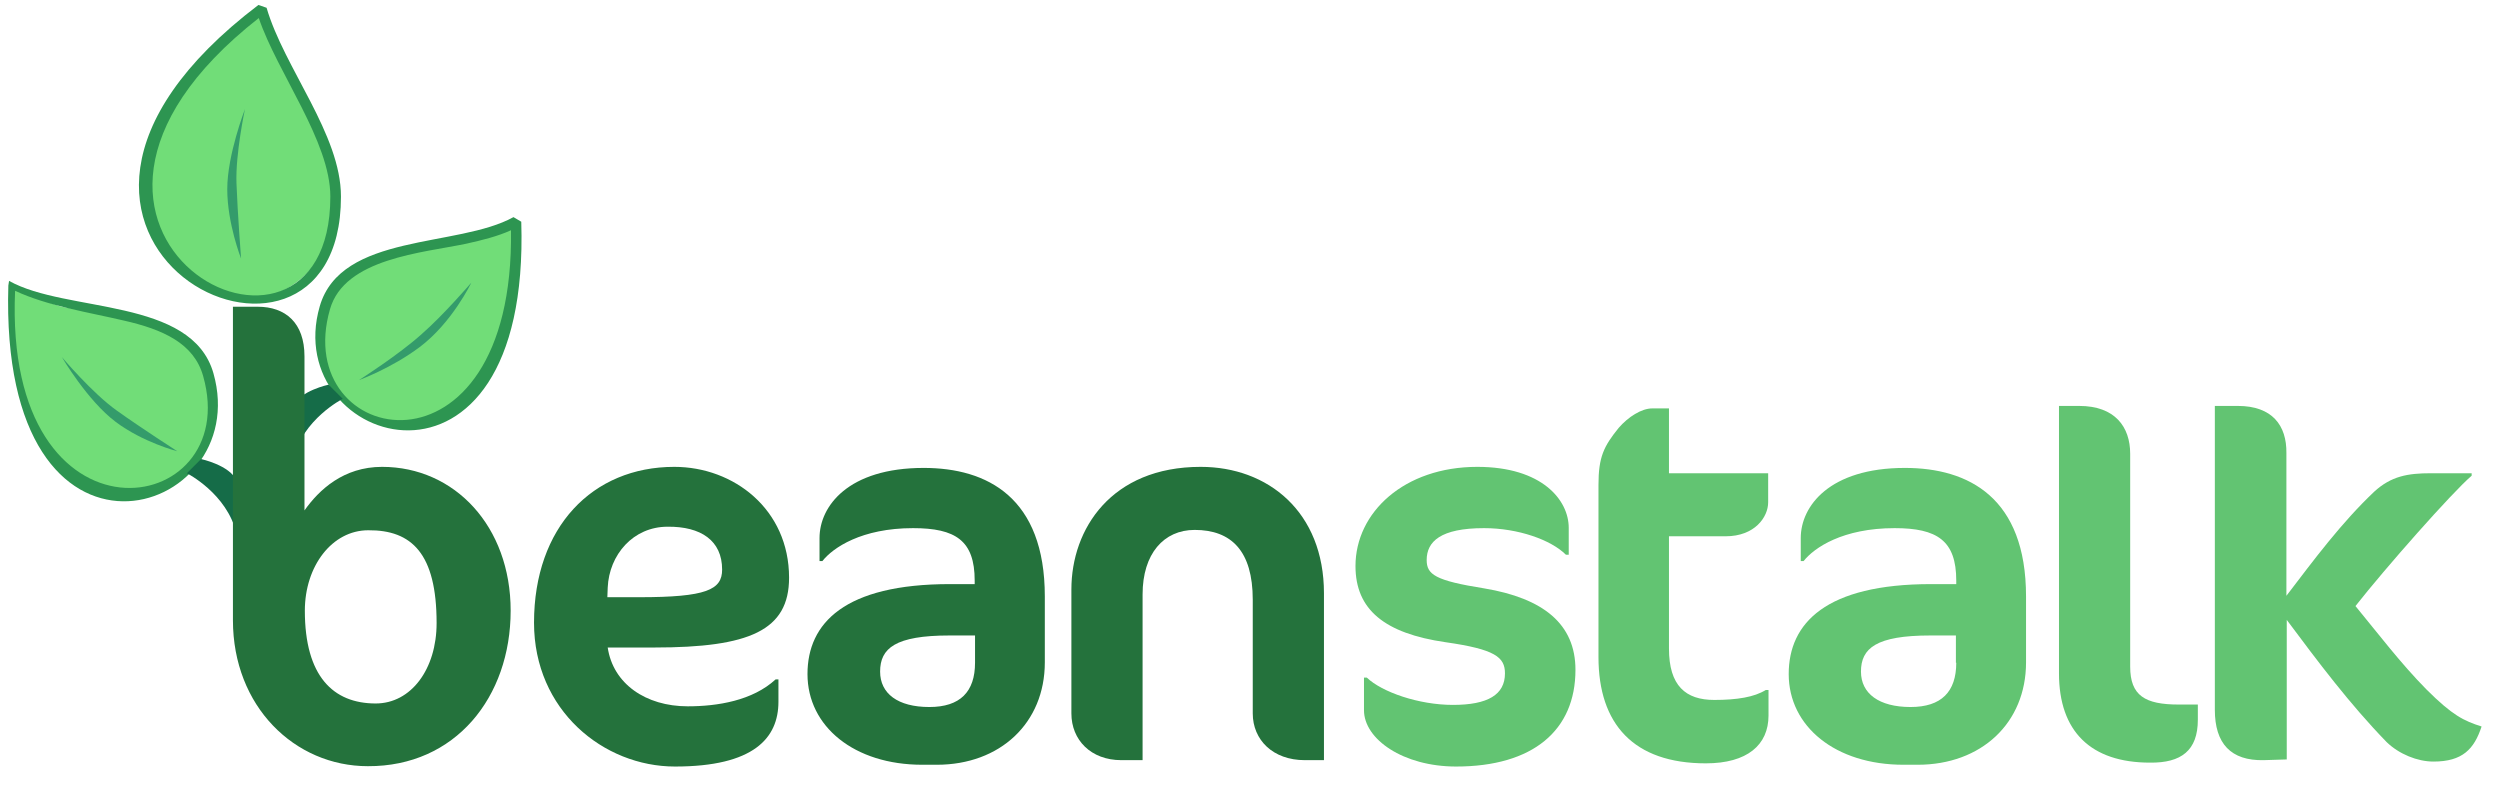 <svg width="207" height="65" viewBox="0 0 207 65" fill="none" xmlns="http://www.w3.org/2000/svg">
<g clip-path="url(#clip0)">
<path fill-rule="evenodd" clip-rule="evenodd" d="M130.448 55.462C130.448 51.678 127.808 49.537 122.881 48.716C118.833 48.071 118.129 47.572 118.129 46.37C118.129 44.844 119.273 43.73 122.881 43.73C125.696 43.73 128.424 44.698 129.656 45.93H129.891V43.7C129.891 41.413 127.691 38.656 122.323 38.656C116.252 38.656 112.234 42.439 112.234 46.868C112.234 50.476 114.639 52.441 119.684 53.174C123.79 53.761 124.611 54.406 124.611 55.755C124.611 57.515 123.203 58.366 120.3 58.366C117.484 58.366 114.434 57.31 113.172 56.107H112.938V58.806C112.938 61.211 116.193 63.469 120.564 63.469C126.928 63.469 130.448 60.477 130.448 55.462Z" fill="#62C472"/>
<path fill-rule="evenodd" clip-rule="evenodd" d="M132.354 40.151V54.406C132.354 59.949 135.258 63.205 141.242 63.205C144.673 63.205 146.433 61.68 146.433 59.245V57.134H146.198C145.26 57.72 143.823 57.955 141.945 57.955C139.57 57.955 138.191 56.782 138.191 53.702V44.404H142.884C145.289 44.404 146.404 42.821 146.404 41.589V39.184H138.191V33.816H136.813C135.903 33.816 134.818 34.52 134.026 35.429C132.794 36.955 132.354 37.834 132.354 40.151Z" fill="#62C472"/>
<path fill-rule="evenodd" clip-rule="evenodd" d="M161.978 54.875C161.978 57.28 160.746 58.541 158.194 58.541C155.584 58.541 154.088 57.427 154.088 55.608C154.088 53.673 155.349 52.617 159.837 52.617H161.949V54.875H161.978ZM167.756 54.846V49.391C167.756 41.207 163.004 38.744 157.725 38.744C151.478 38.744 149.102 41.911 149.102 44.551V46.458H149.337C150.217 45.343 152.592 43.73 156.874 43.73C160.394 43.73 161.978 44.756 161.978 48.071V48.364H159.895C151.184 48.364 148.105 51.59 148.105 55.814C148.105 60.155 151.976 63.322 157.608 63.322H158.781C164.06 63.322 167.756 59.861 167.756 54.846Z" fill="#62C472"/>
<path fill-rule="evenodd" clip-rule="evenodd" d="M181.981 59.597V58.336H180.397C177.611 58.336 176.379 57.603 176.379 55.198V37.57C176.379 35.341 175.118 33.611 172.155 33.611H170.484V55.755C170.484 60.565 173.123 63.146 178.022 63.146C180.603 63.176 181.981 62.149 181.981 59.597Z" fill="#62C472"/>
<path fill-rule="evenodd" clip-rule="evenodd" d="M185.295 33.611H183.389V58.776C183.389 61.562 184.709 63 187.436 62.941L189.343 62.882V51.326C191.924 54.787 194.564 58.307 197.614 61.445C198.641 62.442 200.166 63.058 201.486 63.058C203.891 63.058 204.859 62.032 205.475 60.155C204.008 59.685 203.069 59.245 200.899 57.075C198.787 54.934 196.939 52.499 195.033 50.182C197.497 47.044 203.011 40.797 204.653 39.389V39.184H201.28C199.374 39.184 197.995 39.418 196.587 40.709C193.86 43.29 191.601 46.34 189.314 49.332V37.512C189.343 35.224 188.14 33.611 185.295 33.611Z" fill="#62C472"/>
<path fill-rule="evenodd" clip-rule="evenodd" d="M21.662 0.761C21.662 0.761 14.623 6.128 13.039 11.232C11.455 16.306 12.453 19.679 14.564 22.025C16.706 24.401 19.375 25.017 21.428 24.724C23.745 24.401 26.355 22.465 27.264 19.679C28.174 16.863 27.91 13.637 26.531 11.32C25.153 9.003 24.214 6.891 23.363 5.278C22.484 3.635 21.662 0.761 21.662 0.761Z" fill="#71DD78"/>
<path fill-rule="evenodd" clip-rule="evenodd" d="M1.131 23.638C1.131 23.638 0.75 30.795 2.715 35.077C4.68 39.359 7.349 40.855 10.165 40.943C13.039 41.031 15.21 39.653 16.412 38.127C17.762 36.368 18.348 33.405 17.263 31.03C16.178 28.625 14.037 26.777 11.749 26.249C9.461 25.721 6.44 25.779 4.915 25.34C3.36 24.87 1.131 23.638 1.131 23.638Z" fill="#71DD78"/>
<path fill-rule="evenodd" clip-rule="evenodd" d="M42.721 18.359C42.721 18.359 43.103 25.281 41.167 29.387C39.231 33.523 36.621 34.96 33.834 35.048C31.019 35.136 28.878 33.816 27.704 32.32C26.385 30.619 25.798 27.774 26.883 25.457C27.968 23.14 30.051 21.38 32.309 20.852C34.568 20.324 37.53 20.412 39.026 19.972C40.522 19.561 42.721 18.359 42.721 18.359Z" fill="#71DD78"/>
<path fill-rule="evenodd" clip-rule="evenodd" d="M27.352 16.277C27.352 34.344 -1.391 19.386 21.428 1.494C22.982 6.07 27.352 11.701 27.352 16.277ZM28.232 16.277C28.232 11.114 23.54 5.659 22.073 0.644L21.398 0.409C-4.324 19.943 28.232 35.693 28.232 16.277Z" fill="#2D9551"/>
<path fill-rule="evenodd" clip-rule="evenodd" d="M20.284 9.032C20.284 9.032 18.817 12.816 18.817 15.661C18.817 18.506 19.961 21.409 19.961 21.409C19.961 21.409 19.668 17.596 19.58 15.162C19.492 12.728 20.284 9.032 20.284 9.032Z" fill="#349B6B"/>
<path fill-rule="evenodd" clip-rule="evenodd" d="M16.823 31.147C20.196 43.055 0.281 46.164 1.249 24.078C3.947 25.34 7.379 25.867 10.253 26.542C13.479 27.275 16.06 28.419 16.823 31.147ZM17.674 30.912C15.884 24.606 5.502 25.926 0.75 23.257L0.691 23.638C-0.101 49.596 21.076 42.908 17.674 30.912Z" fill="#2D9551"/>
<path fill-rule="evenodd" clip-rule="evenodd" d="M5.12 29.563C5.12 29.563 7.232 33.171 9.578 34.931C11.837 36.632 14.682 37.365 14.682 37.365C14.682 37.365 11.631 35.4 9.666 33.992C7.643 32.555 5.12 29.563 5.12 29.563Z" fill="#349B6B"/>
<path fill-rule="evenodd" clip-rule="evenodd" d="M26.473 25.369C23.129 36.954 43.953 43.495 43.161 18.359L42.516 17.978C37.911 20.529 28.232 19.268 26.473 25.369ZM27.323 25.604C28.526 21.38 35.008 20.94 38.615 20.177C39.935 19.884 41.225 19.562 42.311 19.063C42.604 40.709 24.009 37.101 27.323 25.604Z" fill="#2D9551"/>
<path fill-rule="evenodd" clip-rule="evenodd" d="M29.728 31.47C29.728 31.47 32.397 30.502 34.744 28.742C37.442 26.718 39.026 23.404 39.026 23.404C39.026 23.404 36.709 26.102 34.92 27.657C33.043 29.358 29.728 31.47 29.728 31.47Z" fill="#349B6B"/>
<path fill-rule="evenodd" clip-rule="evenodd" d="M27.206 31.851C27.206 31.851 24.859 32.349 24.273 33.611C24.273 35.576 24.478 38.098 24.273 38.01C25.065 34.696 28.379 33.024 28.379 33.024L27.206 31.851Z" fill="#156C48"/>
<path fill-rule="evenodd" clip-rule="evenodd" d="M16.647 38.01C16.647 38.01 18.993 38.509 19.58 39.77C19.58 41.735 19.375 44.258 19.58 44.17C18.788 40.855 15.474 39.184 15.474 39.184L16.647 38.01Z" fill="#156C48"/>
<path fill-rule="evenodd" clip-rule="evenodd" d="M36.151 51.59C36.151 55.403 34.04 58.248 31.107 58.248C27.587 58.248 25.241 55.99 25.241 50.564C25.241 46.868 27.499 43.906 30.491 43.906C34.098 43.877 36.151 45.842 36.151 51.59ZM42.282 50.564C42.282 43.583 37.647 38.656 31.635 38.656C28.438 38.656 26.414 40.562 25.211 42.263V29.505C25.211 26.718 23.628 25.398 21.34 25.398H19.287V51.356C19.287 58.483 24.39 63.44 30.461 63.44C37.706 63.469 42.282 57.72 42.282 50.564Z" fill="#24723C"/>
<path fill-rule="evenodd" clip-rule="evenodd" d="M59.792 47.161C59.792 48.833 58.501 49.449 52.928 49.449H50.289L50.318 48.657C50.435 45.929 52.43 43.612 55.275 43.612C58.032 43.583 59.792 44.756 59.792 47.161ZM65.335 47.836C65.335 42.175 60.76 38.656 55.832 38.656C49.057 38.656 44.217 43.642 44.217 51.561C44.217 58.805 49.966 63.469 55.891 63.469C62.402 63.469 64.455 61.122 64.455 58.101V56.254H64.221C62.314 58.013 59.41 58.483 56.947 58.483C53.456 58.483 50.758 56.606 50.318 53.614H54.19C62.05 53.614 65.335 52.206 65.335 47.836Z" fill="#24723C"/>
<path fill-rule="evenodd" clip-rule="evenodd" d="M80.733 54.875C80.733 57.28 79.501 58.541 76.95 58.541C74.339 58.541 72.873 57.427 72.873 55.608C72.873 53.673 74.134 52.617 78.621 52.617H80.733V54.875ZM86.511 54.846V49.391C86.511 41.207 81.76 38.744 76.48 38.744C70.233 38.744 67.857 41.911 67.857 44.551V46.458H68.092C68.972 45.343 71.348 43.73 75.6 43.73C79.12 43.73 80.704 44.756 80.704 48.071V48.364H78.651C69.94 48.364 66.86 51.59 66.86 55.814C66.86 60.155 70.732 63.322 76.363 63.322H77.566C82.816 63.322 86.511 59.861 86.511 54.846Z" fill="#24723C"/>
<path fill-rule="evenodd" clip-rule="evenodd" d="M109.624 62.941V49.127C109.624 42.381 104.989 38.656 99.417 38.656C92.025 38.656 88.711 43.788 88.711 48.804V59.07C88.711 61.269 90.324 62.941 92.847 62.941H94.606V49.215C94.606 45.842 96.366 43.877 98.918 43.877C101.968 43.877 103.728 45.636 103.728 49.655V59.07C103.728 61.269 105.4 62.941 108.04 62.941H109.624Z" fill="#24723C"/>
</g>
<defs>
<clipPath id="clip0">
<rect width="206" height="64" fill="white" transform="translate(0.363 0.197)"/>
</clipPath>
</defs>
</svg>
